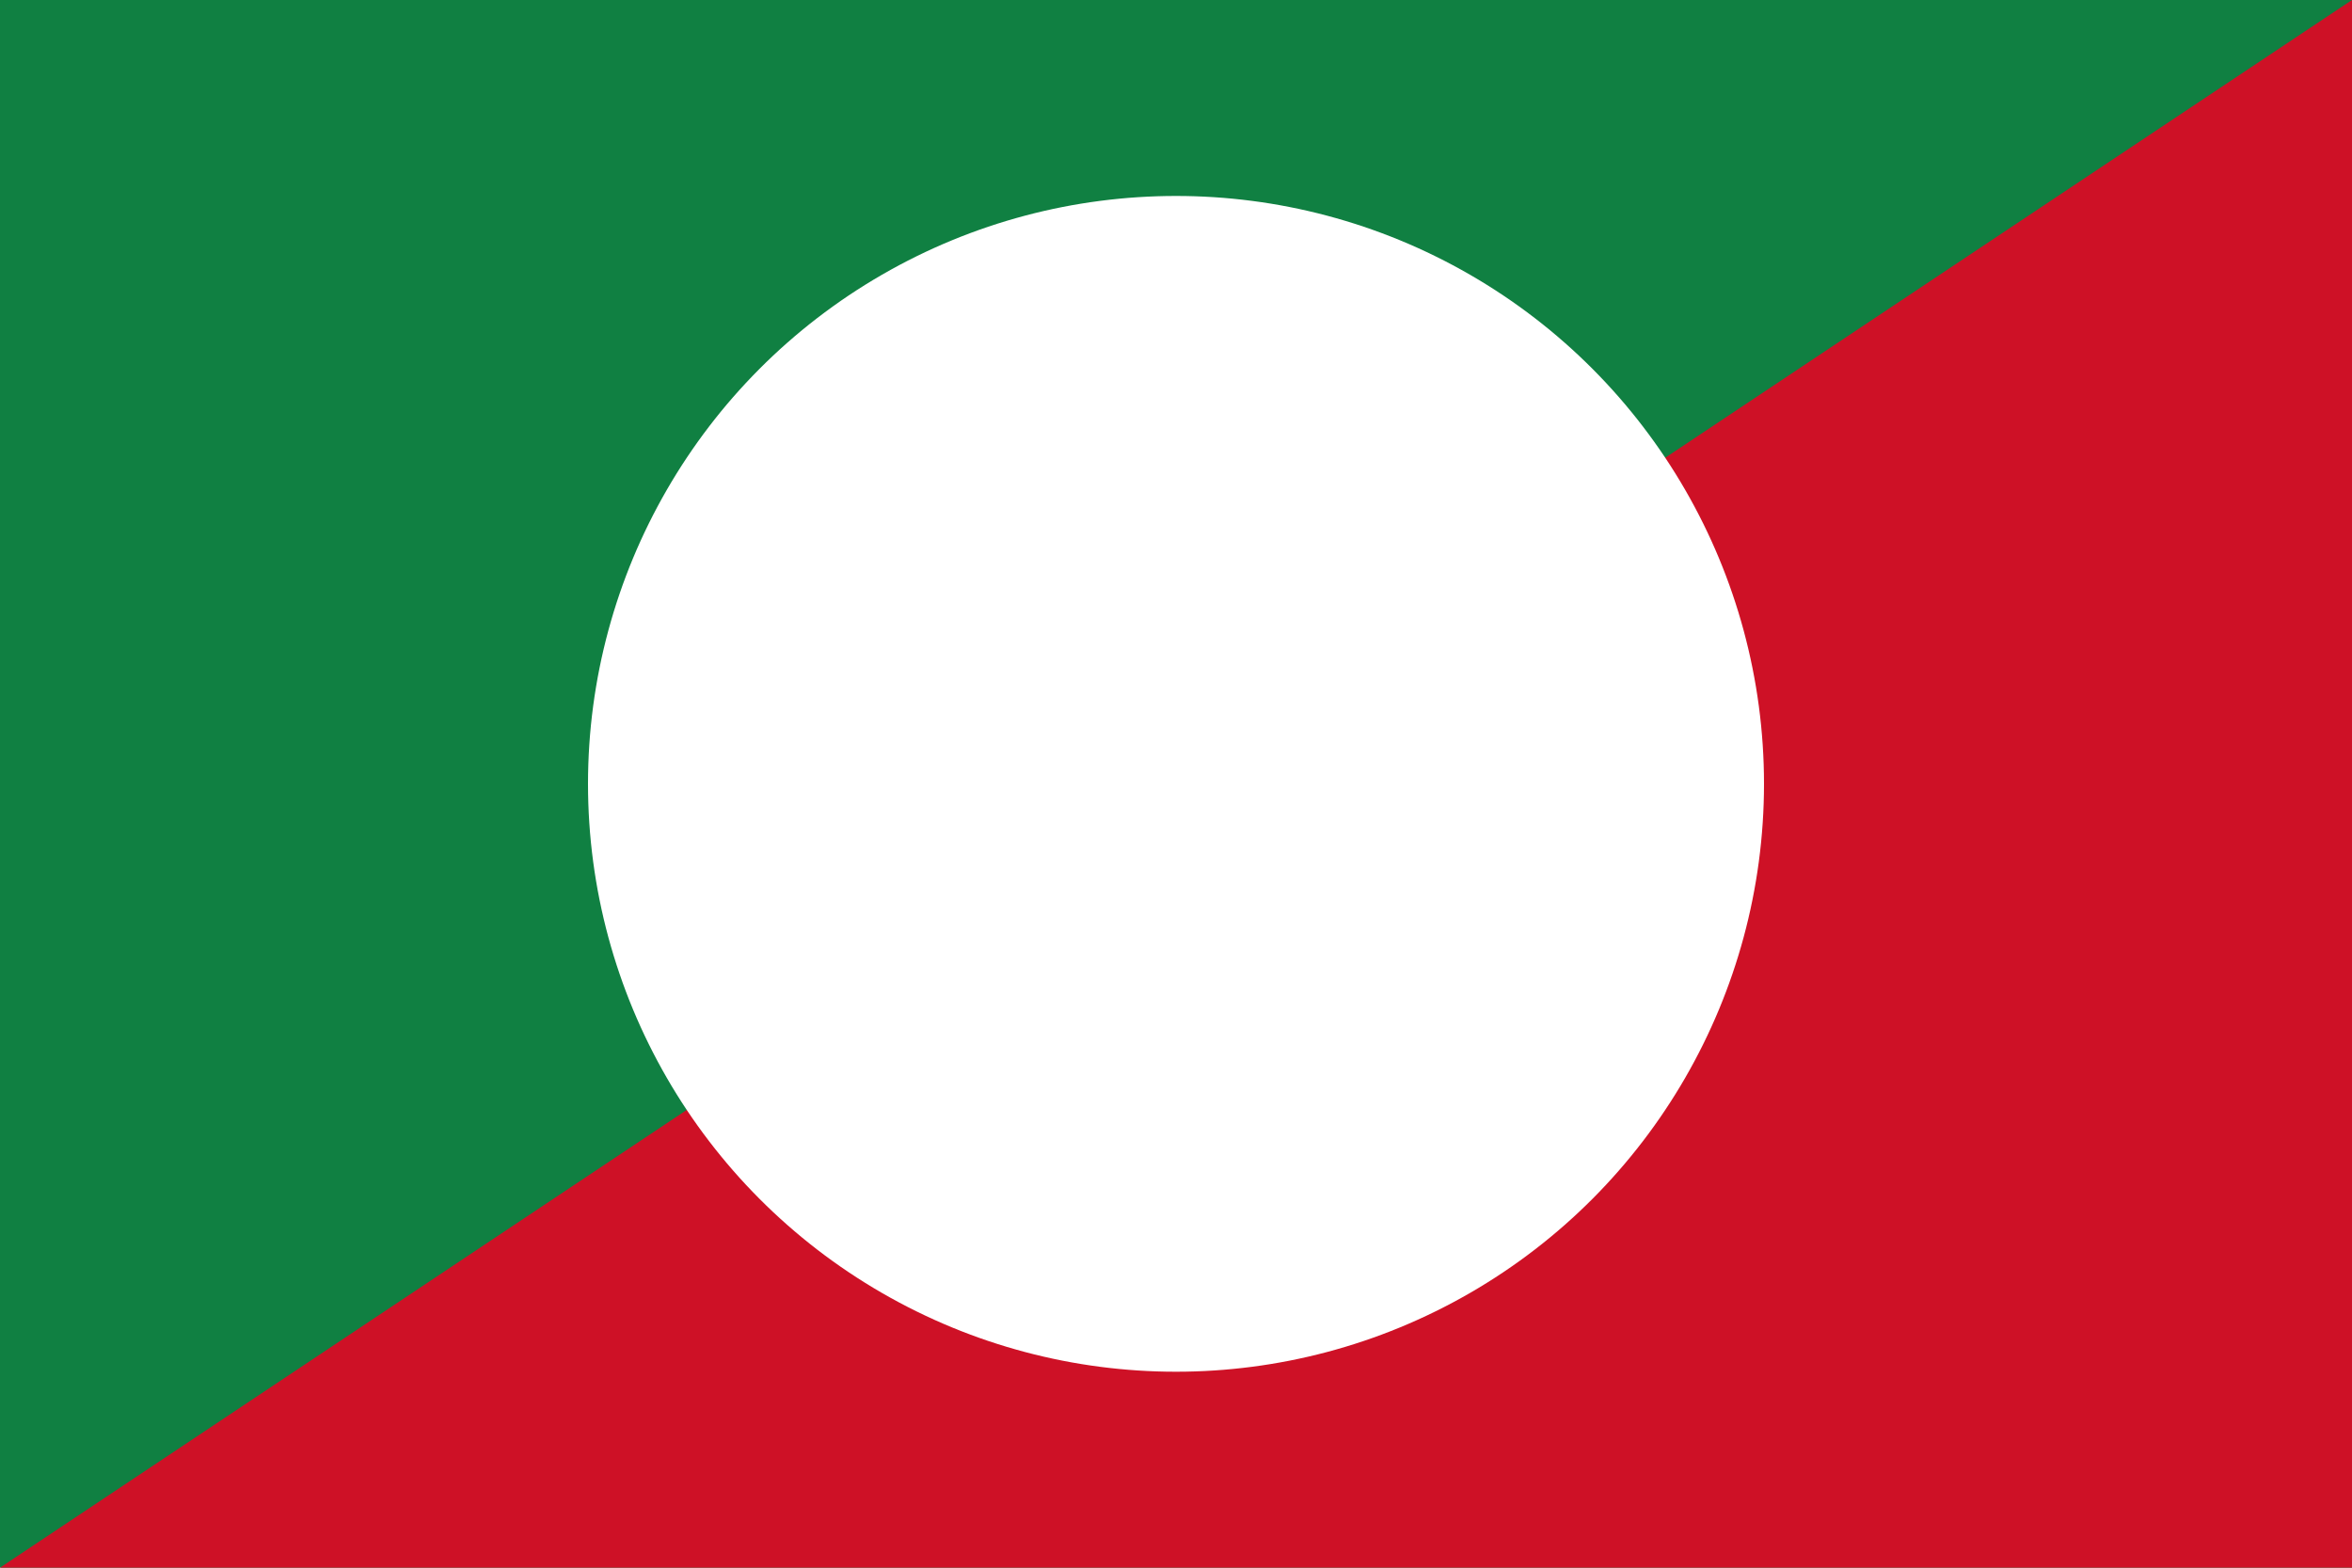 <svg height="240" width="360" xmlns="http://www.w3.org/2000/svg"><path d="m0 0h360v240h-360z" fill="#108042"/><path d="m360 0-360 240h360z" fill="#ce1126"/><circle cx="180" cy="120" fill="#fff" r="90"/></svg>